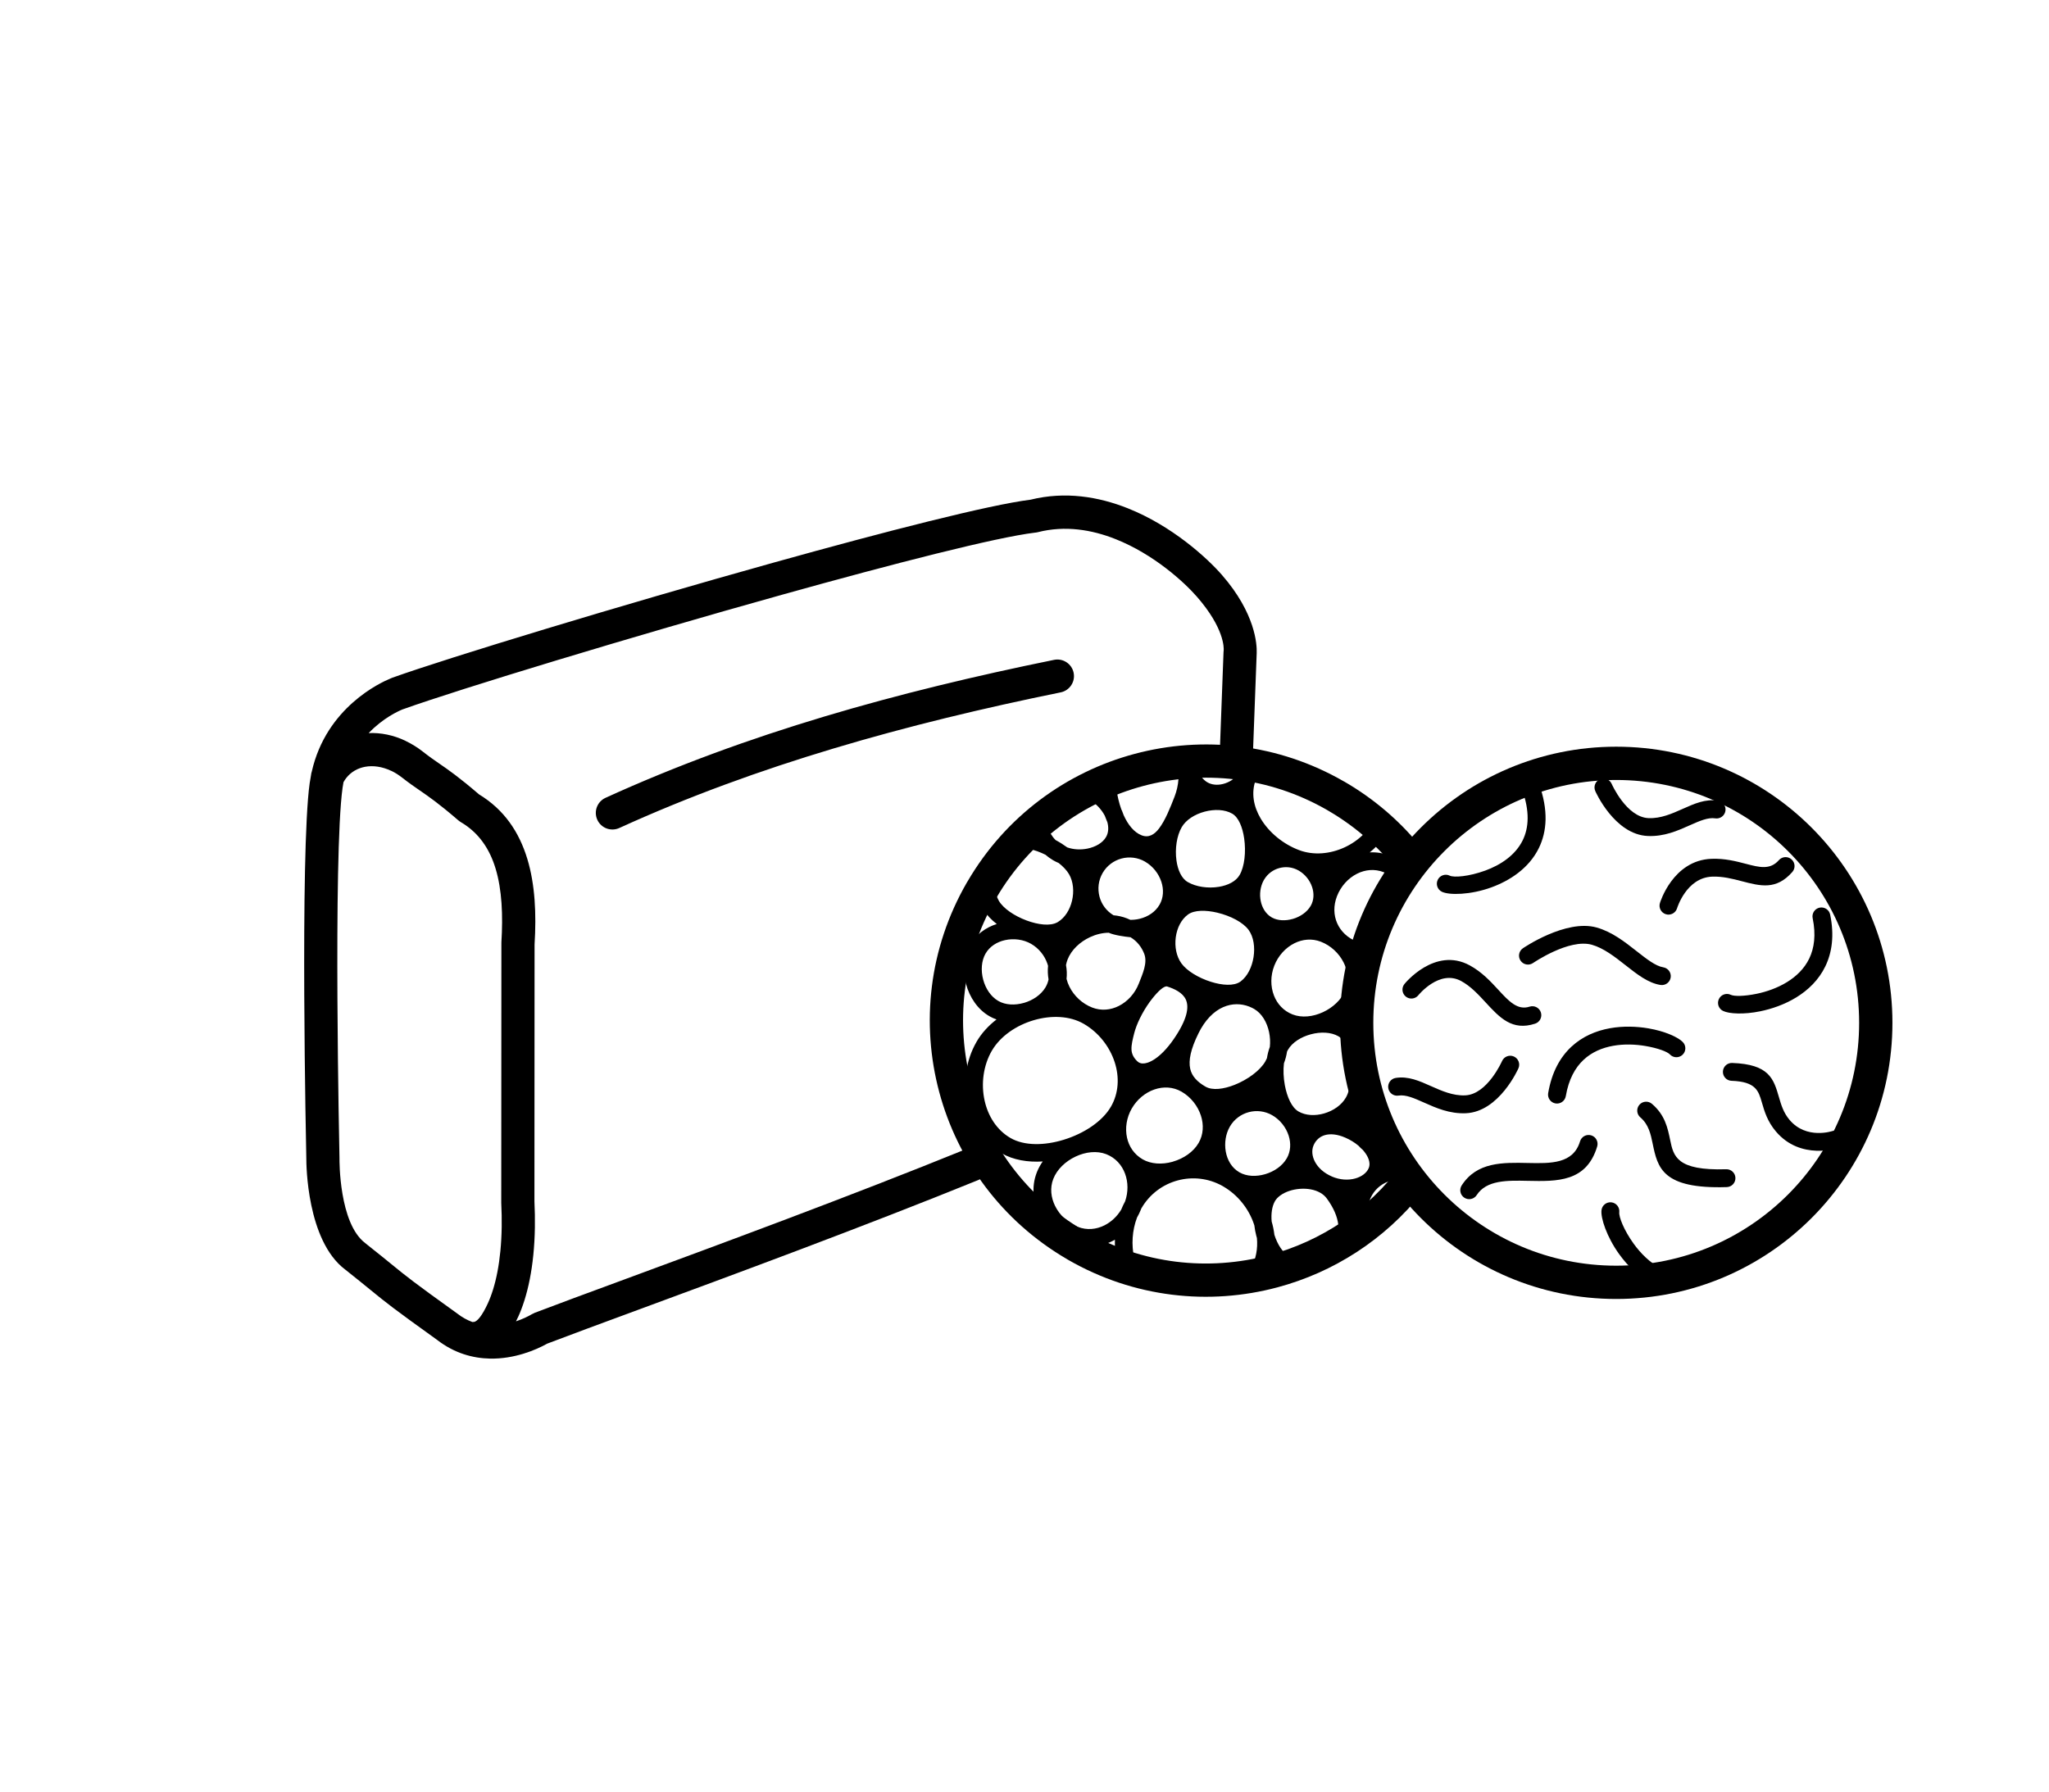<svg
   xmlns:dc="http://purl.org/dc/elements/1.1/"
   xmlns:cc="http://creativecommons.org/ns#"
   xmlns:rdf="http://www.w3.org/1999/02/22-rdf-syntax-ns#"
   xmlns:svg="http://www.w3.org/2000/svg"
   xmlns="http://www.w3.org/2000/svg"
   viewBox="0 0 226.772 198.425"
   id="svg12"
   height="198.425"
   width="226.772"
   version="1.1">
  <defs
     id="defs16" />
  <path
     id="path2"
     style="fill:#000000;fill-rule:evenodd"
     d="m 178.874,82.661 c 8.441,0 16.084,3.422 21.616,8.954 5.532,5.532 8.954,13.175 8.954,21.616 0,8.441 -3.422,16.084 -8.954,21.616 -5.532,5.532 -13.175,8.954 -21.616,8.954 -8.441,0 -16.084,-3.422 -21.616,-8.954 -5.532,-5.532 -8.954,-13.175 -8.954,-21.616 0,-8.441 3.422,-16.084 8.954,-21.616 5.532,-5.532 13.175,-8.954 21.616,-8.954 z m 19.011,11.559 c -4.865,-4.865 -11.587,-7.874 -19.011,-7.874 -7.424,0 -14.146,3.009 -19.01,7.874 -4.865,4.865 -7.874,11.587 -7.874,19.011 0,7.424 3.01,14.146 7.874,19.011 4.865,4.865 11.586,7.874 19.01,7.874 7.424,0 14.146,-3.01 19.011,-7.874 4.865,-4.865 7.874,-11.587 7.874,-19.011 0,-7.424 -3.01,-14.146 -7.874,-19.011 z" />
  <path
     id="path4"
     style="fill:#000000;fill-rule:evenodd"
     d="m 156.977,110.174 c -0.342,0.426 -0.966,0.493 -1.391,0.151 -0.426,-0.342 -0.493,-0.966 -0.151,-1.391 0.009,-0.012 3.349,-4.17 7.223,-2.066 1.351,0.734 2.314,1.779 3.203,2.744 1.119,1.214 2.087,2.265 3.426,1.828 0.52,-0.169 1.079,0.116 1.248,0.635 0.169,0.52 -0.116,1.079 -0.635,1.248 -2.546,0.83 -3.914,-0.655 -5.496,-2.371 -0.784,-0.851 -1.635,-1.774 -2.692,-2.348 -2.418,-1.314 -4.728,1.562 -4.734,1.569 z m 12.688,-3.563 c -0.452,0.308 -1.068,0.192 -1.376,-0.26 -0.308,-0.452 -0.192,-1.068 0.26,-1.376 0.013,-0.009 4.741,-3.26 8.162,-2.295 1.703,0.48 3.11,1.587 4.418,2.615 1.092,0.859 2.105,1.655 2.95,1.789 0.539,0.086 0.907,0.593 0.822,1.132 -0.086,0.539 -0.593,0.907 -1.132,0.822 -1.361,-0.216 -2.565,-1.163 -3.864,-2.184 -1.161,-0.913 -2.409,-1.895 -3.728,-2.267 -2.527,-0.713 -6.5,2.016 -6.511,2.024 z m 3.63,14.729 c -0.09,0.539 -0.6,0.904 -1.139,0.814 -0.539,-0.09 -0.904,-0.6 -0.814,-1.139 0.397,-2.334 1.34,-3.992 2.573,-5.141 1.228,-1.145 2.728,-1.766 4.255,-2.042 1.48,-0.267 2.981,-0.207 4.269,0.012 1.815,0.309 3.308,0.981 3.82,1.531 0.372,0.4 0.35,1.027 -0.051,1.399 -0.4,0.372 -1.027,0.35 -1.399,-0.051 -0.272,-0.292 -1.306,-0.691 -2.696,-0.927 -1.1,-0.187 -2.368,-0.241 -3.595,-0.019 -1.181,0.213 -2.331,0.684 -3.254,1.546 -0.933,0.87 -1.653,2.16 -1.969,4.017 z m 29.519,3.867 c 0.518,-0.171 1.077,0.11 1.248,0.628 0.171,0.518 -0.11,1.077 -0.628,1.248 -0.012,0.004 -4.136,1.422 -6.886,-1.826 -0.947,-1.118 -1.268,-2.224 -1.556,-3.22 -0.37,-1.277 -0.665,-2.294 -3.353,-2.388 -0.546,-0.017 -0.974,-0.473 -0.957,-1.019 0.017,-0.546 0.473,-0.974 1.019,-0.957 4.126,0.144 4.598,1.771 5.19,3.813 0.232,0.8 0.49,1.69 1.168,2.491 1.878,2.217 4.746,1.231 4.755,1.229 z m -11.766,4.232 c 0.546,-0.017 1.002,0.412 1.019,0.957 0.017,0.546 -0.412,1.002 -0.957,1.019 -7.159,0.23 -7.655,-2.166 -8.204,-4.82 -0.213,-1.028 -0.437,-2.11 -1.36,-2.896 -0.415,-0.353 -0.465,-0.976 -0.112,-1.391 0.353,-0.415 0.976,-0.465 1.391,-0.112 1.444,1.23 1.739,2.653 2.019,4.004 0.371,1.795 0.707,3.415 6.205,3.239 z M 168.447,87.387 c -0.186,-0.514 0.079,-1.081 0.593,-1.267 0.514,-0.186 1.081,0.079 1.267,0.593 1.093,2.987 0.897,5.343 0.006,7.168 -0.55,1.126 -1.362,2.036 -2.3,2.758 -0.91,0.701 -1.938,1.223 -2.951,1.594 -2.305,0.843 -4.674,0.881 -5.482,0.487 -0.492,-0.24 -0.697,-0.833 -0.458,-1.325 0.239,-0.492 0.833,-0.697 1.325,-0.458 0.467,0.228 2.127,0.099 3.94,-0.564 0.838,-0.306 1.681,-0.733 2.416,-1.3 0.708,-0.546 1.319,-1.227 1.726,-2.06 0.673,-1.377 0.799,-3.214 -0.083,-5.626 z m -2.209,30.078 c 0.22,-0.501 0.805,-0.728 1.306,-0.508 0.501,0.22 0.728,0.805 0.508,1.306 -0.006,0.014 -2.113,4.825 -5.823,4.976 -1.813,0.074 -3.283,-0.582 -4.636,-1.185 -1.049,-0.468 -2.011,-0.897 -2.814,-0.769 -0.539,0.086 -1.046,-0.282 -1.132,-0.822 -0.086,-0.539 0.282,-1.046 0.822,-1.132 1.383,-0.221 2.602,0.324 3.93,0.916 1.149,0.512 2.399,1.069 3.752,1.014 2.466,-0.1 4.082,-3.787 4.087,-3.797 z m -2.805,14.836 c -0.297,0.458 -0.91,0.588 -1.368,0.291 -0.458,-0.297 -0.588,-0.91 -0.291,-1.368 1.68,-2.599 4.529,-2.538 7.338,-2.478 2.521,0.054 5.003,0.107 5.758,-2.394 0.156,-0.524 0.708,-0.823 1.232,-0.667 0.524,0.156 0.823,0.708 0.667,1.232 -1.19,3.944 -4.417,3.875 -7.696,3.805 -2.262,-0.048 -4.557,-0.097 -5.64,1.579 z m 22.172,-31.742 c -0.165,0.522 -0.722,0.812 -1.244,0.647 -0.522,-0.165 -0.812,-0.722 -0.647,-1.244 0.004,-0.013 1.415,-4.732 5.708,-4.889 1.473,-0.054 2.713,0.27 3.831,0.562 1.458,0.381 2.651,0.693 3.623,-0.413 0.362,-0.411 0.988,-0.451 1.399,-0.089 0.411,0.362 0.451,0.988 0.089,1.399 -1.775,2.018 -3.5,1.568 -5.607,1.017 -0.987,-0.258 -2.081,-0.544 -3.265,-0.501 -2.864,0.105 -3.884,3.501 -3.886,3.51 z m 15.01,1.087 c -0.109,-0.535 0.236,-1.058 0.771,-1.167 0.535,-0.109 1.058,0.236 1.167,0.771 0.477,2.317 0.199,4.202 -0.532,5.72 -0.73,1.514 -1.902,2.638 -3.224,3.448 -1.278,0.783 -2.701,1.272 -3.988,1.536 -1.801,0.37 -3.433,0.286 -4.109,-0.04 -0.492,-0.238 -0.699,-0.83 -0.461,-1.322 0.237,-0.492 0.83,-0.699 1.322,-0.461 0.361,0.174 1.471,0.17 2.854,-0.115 1.087,-0.224 2.284,-0.634 3.352,-1.288 1.023,-0.627 1.924,-1.483 2.471,-2.619 0.554,-1.151 0.757,-2.616 0.377,-4.464 z m -16.727,38.809 c 0.488,0.248 0.682,0.845 0.434,1.333 -0.248,0.488 -0.845,0.682 -1.333,0.434 -1.577,-0.805 -2.856,-2.085 -3.799,-3.398 -1.362,-1.896 -2.045,-3.978 -1.946,-4.846 0.06,-0.544 0.549,-0.936 1.093,-0.876 0.544,0.06 0.936,0.549 0.876,1.093 -0.058,0.517 0.503,1.973 1.582,3.474 0.781,1.087 1.825,2.138 3.094,2.786 z m -7.333,-52.885 c -0.22,-0.501 0.007,-1.086 0.508,-1.306 0.501,-0.22 1.086,0.007 1.306,0.508 0.005,0.01 1.621,3.697 4.087,3.798 1.353,0.055 2.602,-0.502 3.752,-1.014 1.329,-0.592 2.548,-1.136 3.93,-0.916 0.539,0.086 0.907,0.592 0.822,1.132 -0.086,0.539 -0.592,0.907 -1.132,0.822 -0.802,-0.128 -1.765,0.302 -2.814,0.769 -1.352,0.603 -2.822,1.259 -4.636,1.185 -3.71,-0.151 -5.817,-4.962 -5.823,-4.976 z" />
  <path
     id="path6"
     style="fill:#000000;fill-rule:evenodd"
     d="m 52.267,146.349 c 0.058,-0.005 0.116,-0.007 0.175,-0.007 v -0.001 c -0.003,-3e-4 -0.004,-3e-4 0,-6e-4 0.364,-0.018 0.925,-0.693 1.549,-2.053 0.844,-1.842 1.475,-4.644 1.534,-8.464 0.013,-0.821 -0.003,-1.708 -0.05,-2.661 -0.003,-0.059 -0.003,-0.118 0,-0.176 L 55.491,104.44 c 0,-0.036 0.001,-0.072 0.003,-0.108 l -0.003,-3e-4 C 55.675,101.331 55.561,98.502 54.847,96.148 54.188,93.977 52.996,92.183 51.004,91.014 50.906,90.956 50.814,90.89 50.731,90.818 l -6e-4,8e-4 C 48.561,88.95 47.471,88.2 46.475,87.515 45.844,87.08 45.246,86.668 44.537,86.11 44.123,85.784 43.712,85.527 43.313,85.336 L 43.31,85.342 c -1.009,-0.482 -2.023,-0.62 -2.914,-0.454 -0.823,0.153 -1.552,0.575 -2.067,1.228 -0.113,0.144 -0.218,0.302 -0.312,0.472 -0.038,0.2 -0.072,0.404 -0.102,0.613 -1.061,7.6 -0.345,40.886 -0.343,40.981 v 0.063 c -0.002,0.219 -0.05,7.161 2.836,9.358 0.04,0.03 0.078,0.062 0.115,0.095 1.442,1.143 2.215,1.773 2.84,2.283 1.663,1.357 2.35,1.917 7.184,5.388 l 0.058,0.043 c 0.544,0.424 1.103,0.728 1.663,0.936 z m 0.175,-0.007 h 0.013 c 0.017,3e-4 -0.005,-5e-4 -0.013,-0.001 z m 4.888,-0.529 c -0.073,0.158 -0.147,0.312 -0.223,0.462 0.735,-0.245 1.347,-0.548 1.768,-0.794 0.089,-0.052 0.181,-0.096 0.275,-0.132 l -0.002,-0.005 c 2.305,-0.884 5.861,-2.196 10.161,-3.781 10.266,-3.787 24.82,-9.156 37.576,-14.34 0.942,-0.382 2.015,0.073 2.397,1.015 0.382,0.942 -0.073,2.015 -1.015,2.397 -12.767,5.189 -27.382,10.581 -37.691,14.383 -4.163,1.536 -7.618,2.81 -10.013,3.727 -1.292,0.724 -3.656,1.709 -6.327,1.656 -1.898,-0.037 -3.937,-0.583 -5.858,-2.069 -4.926,-3.537 -5.631,-4.112 -7.333,-5.5 -0.718,-0.586 -1.607,-1.31 -2.8,-2.257 l -0.068,-0.05 c -4.223,-3.216 -4.278,-11.622 -4.276,-12.285 -0.013,-0.611 -0.717,-33.743 0.372,-41.543 0.042,-0.3 0.092,-0.592 0.148,-0.878 0.013,-0.14 0.043,-0.28 0.089,-0.418 1.614,-7.108 7.631,-9.852 8.72,-10.295 0.062,-0.03 0.126,-0.058 0.192,-0.081 6.214,-2.224 25.222,-8.006 42.234,-12.752 12.445,-3.472 23.832,-6.388 28.406,-6.957 3.827,-0.945 7.513,-0.335 10.749,0.951 4.912,1.951 8.784,5.5 10.417,7.372 3.736,4.28 3.887,7.737 3.855,8.628 l -0.001,0.058 -0.441,11.789 c -0.036,1.014 -0.887,1.806 -1.9,1.77 -1.014,-0.036 -1.806,-0.887 -1.77,-1.9 l 0.441,-11.789 c 0.002,-0.065 0.008,-0.13 0.017,-0.194 0.021,-0.268 0.085,-2.452 -2.964,-5.944 -1.415,-1.621 -4.765,-4.694 -9.007,-6.378 -2.616,-1.039 -5.573,-1.534 -8.593,-0.766 -0.106,0.027 -0.213,0.044 -0.318,0.052 -4.344,0.527 -15.577,3.409 -27.911,6.851 -16.862,4.704 -35.759,10.456 -41.975,12.68 -0.032,0.011 -0.065,0.022 -0.097,0.032 -0.457,0.185 -2.172,0.955 -3.762,2.627 1.333,-0.059 2.736,0.217 4.091,0.864 l -0.003,0.006 0.003,0.001 c 0.667,0.319 1.312,0.715 1.919,1.193 0.704,0.554 1.214,0.905 1.751,1.275 1.054,0.725 2.205,1.518 4.454,3.448 2.785,1.689 4.442,4.174 5.343,7.143 0.862,2.841 1.01,6.088 0.802,9.465 l -0.015,28.444 c 0.048,0.988 0.064,1.948 0.05,2.876 -0.068,4.387 -0.835,7.7 -1.865,9.946 z m 59.327,-72.765 c 0.994,-0.203 1.964,0.439 2.167,1.432 0.203,0.994 -0.439,1.964 -1.432,2.167 -8.537,1.738 -16.927,3.749 -25.124,6.207 -8.166,2.448 -16.095,5.328 -23.728,8.808 -0.922,0.421 -2.011,0.015 -2.433,-0.907 -0.421,-0.922 -0.015,-2.011 0.907,-2.433 7.835,-3.572 15.918,-6.512 24.203,-8.995 8.253,-2.474 16.755,-4.51 25.441,-6.279 z m -79.085,55.191 v 0.005" />
  <path
     id="path8"
     style="fill:#000000;fill-rule:evenodd"
     d="m 140.692,101.526 c 0.035,0.018 0.069,0.037 0.102,0.059 0.647,0.35 1.485,0.37 2.275,0.143 l 8e-4,0.003 c 0.835,-0.24 1.59,-0.756 1.989,-1.447 l 0.002,8e-4 c 0.37,-0.644 0.388,-1.406 0.149,-2.107 -0.249,-0.733 -0.773,-1.394 -1.467,-1.798 l -0.011,-0.006 c -0.671,-0.388 -1.438,-0.466 -2.135,-0.279 -0.676,0.181 -1.286,0.614 -1.676,1.256 -0.021,0.043 -0.046,0.084 -0.073,0.124 -0.369,0.685 -0.471,1.514 -0.316,2.277 0.149,0.734 0.54,1.395 1.16,1.775 z m -32.294,-5.306 c 0.987,-1.473 2.085,-2.835 3.276,-4.079 0.715,-0.234 1.534,-0.255 2.377,-0.117 -0.188,-0.634 -0.259,-1.293 -0.209,-1.933 1.597,-1.367 7.993,-4.979 9.78,-5.595 -0.091,0.241 -0.147,0.497 -0.16,0.764 -0.067,1.308 0.132,2.913 0.632,4.316 0.033,0.068 0.064,0.137 0.094,0.206 0.068,0.157 0.129,0.317 0.181,0.477 0.476,1.045 1.134,1.883 1.979,2.212 0.786,0.305 1.408,-0.076 1.923,-0.748 0.695,-0.907 1.244,-2.3 1.725,-3.538 0.467,-1.203 0.588,-2.593 0.259,-3.75 -0.144,-0.509 -0.381,-0.969 -0.717,-1.336 1.503,-0.199 3.023,-0.285 4.549,-0.256 -0.398,0.112 -0.767,0.325 -1.059,0.647 -0.04,0.043 -0.081,0.094 -0.123,0.15 -0.306,0.411 -0.409,0.9 -0.343,1.373 0.069,0.493 0.321,0.971 0.718,1.333 0.062,0.057 0.12,0.105 0.172,0.144 0.463,0.345 1.061,0.445 1.658,0.349 0.673,-0.108 1.336,-0.46 1.819,-0.992 0.055,-0.061 0.101,-0.115 0.137,-0.16 l 0.016,-0.022 c 0.059,-0.08 0.11,-0.159 0.153,-0.239 0.036,-0.089 0.073,-0.177 0.112,-0.263 0.063,-0.197 0.077,-0.39 0.047,-0.574 -0.059,-0.37 -0.291,-0.744 -0.66,-1.08 -0.071,-0.065 -0.155,-0.133 -0.249,-0.203 l 0.001,-0.002 c -0.217,-0.161 -0.458,-0.289 -0.71,-0.381 1.726,0.13 3.45,0.41 5.155,0.845 -0.73,0.523 -1.337,1.221 -1.748,2.079 -0.049,0.14 -0.109,0.28 -0.179,0.418 l -0.014,0.035 c -0.544,1.456 -0.255,2.978 0.533,4.308 0.924,1.56 2.511,2.851 4.268,3.508 l 6e-4,3e-4 c 1.605,0.6 3.434,0.422 5.02,-0.311 1.588,-0.734 2.916,-2.018 3.518,-3.626 l 3e-4,-6e-4 c 0.076,-0.204 0.135,-0.408 0.175,-0.609 0.557,0.45 1.096,0.916 1.615,1.4 -0.524,1.338 -1.417,2.494 -2.525,3.392 0.74,-0.038 1.498,0.074 2.244,0.364 0.646,0.251 1.267,0.574 1.831,0.958 l -0.996,1.684 c -0.463,-0.326 -0.987,-0.602 -1.541,-0.818 -0.996,-0.387 -2.036,-0.28 -2.934,0.17 -0.98,0.491 -1.797,1.382 -2.227,2.488 -0.408,1.048 -0.374,2.107 0.021,3.002 0.396,0.895 1.158,1.635 2.208,2.042 0.284,0.11 0.588,0.172 0.904,0.192 l -2.129,4.866 c 0.035,-0.115 0.071,-0.23 0.111,-0.344 0.152,-0.816 -0.003,-1.656 -0.378,-2.409 -0.51,-1.022 -1.417,-1.876 -2.518,-2.304 -0.996,-0.387 -2.036,-0.28 -2.934,0.17 -0.98,0.491 -1.797,1.382 -2.227,2.488 -0.428,1.101 -0.425,2.292 -0.033,3.3 0.361,0.93 1.061,1.704 2.06,2.092 1.03,0.4 2.264,0.255 3.359,-0.251 1.096,-0.507 2.029,-1.365 2.462,-2.394 0.03,-0.117 0.063,-0.233 0.098,-0.348 l 2.462,11.713 -0.003,0.006 c -0.488,0.846 -0.628,1.888 -0.433,2.844 0.12,0.59 0.369,1.142 0.743,1.584 0.147,0.131 0.287,0.266 0.418,0.405 0.101,0.079 0.207,0.152 0.32,0.217 l 0.006,0.003 c 0.441,0.254 0.955,0.38 1.49,0.396 l 2.009,4.315 c -0.672,-0.242 -1.389,-0.262 -2.053,-0.084 -0.848,0.227 -1.609,0.777 -2.084,1.595 l -0.003,0.006 c -0.5,0.866 -0.635,1.935 -0.42,2.908 0.131,0.596 0.394,1.149 0.784,1.585 -0.514,0.406 -1.04,0.794 -1.577,1.163 -0.238,-0.286 -0.442,-0.598 -0.613,-0.929 -0.095,0.569 -0.274,1.13 -0.539,1.683 -1.83,1.14 -3.771,2.076 -5.784,2.798 -0.691,-0.13 -1.371,-0.378 -1.995,-0.739 -0.35,-0.202 -0.674,-0.464 -0.97,-0.772 -0.161,0.507 -0.379,1.004 -0.656,1.483 l -0.006,0.01 c -0.258,0.446 -0.561,0.865 -0.903,1.256 -1.242,0.238 -2.5,0.398 -3.766,0.48 1.224,-0.626 2.274,-1.532 2.938,-2.645 0.024,-0.052 0.054,-0.103 0.087,-0.151 0.587,-1.055 0.79,-2.227 0.68,-3.386 -0.025,-0.085 -0.049,-0.171 -0.071,-0.258 -0.096,-0.373 -0.167,-0.755 -0.212,-1.137 -0.019,-0.058 -0.037,-0.117 -0.057,-0.175 -0.57,-1.674 -1.76,-3.183 -3.341,-4.115 -0.045,-0.022 -0.089,-0.049 -0.132,-0.078 -1.563,-0.874 -3.336,-1.047 -4.948,-0.615 -1.637,0.438 -3.106,1.502 -4.02,3.084 l -0.002,-8e-4 -0.012,0.022 -0.001,0.003 c -0.016,0.057 -0.038,0.113 -0.064,0.165 -0.117,0.29 -0.254,0.57 -0.408,0.837 -0.539,1.42 -0.638,3.011 -0.314,4.483 0.289,1.312 0.918,2.522 1.875,3.413 -1.004,-0.207 -2.003,-0.466 -2.993,-0.778 -0.356,-0.694 -0.62,-1.44 -0.791,-2.213 -0.176,-0.797 -0.251,-1.623 -0.225,-2.449 -0.095,0.054 -0.191,0.106 -0.289,0.154 -1.372,0.686 -2.97,0.846 -4.514,0.246 -1.565,-0.609 -2.849,-1.815 -3.568,-3.254 -0.689,-1.38 -0.871,-2.983 -0.308,-4.505 0.017,-0.059 0.039,-0.117 0.066,-0.171 0.162,-0.398 0.373,-0.778 0.623,-1.133 -1.66,0.105 -3.26,-0.164 -4.548,-0.907 -2.029,-1.171 -3.305,-3.189 -3.797,-5.422 -0.506,-2.297 -0.18,-4.837 1.016,-6.907 l 0.002,-0.003 -0.002,-0.001 c 0.548,-0.949 1.314,-1.786 2.217,-2.48 -0.273,-0.096 -0.537,-0.216 -0.79,-0.362 -1.289,-0.744 -2.192,-2.088 -2.583,-3.557 -0.39,-1.464 -0.275,-3.078 0.47,-4.369 l 0.002,-0.003 -0.002,-0.001 c 0.655,-1.134 1.723,-1.898 2.93,-2.275 -0.598,-0.465 -1.094,-0.983 -1.425,-1.522 -0.032,-0.045 -0.059,-0.091 -0.082,-0.14 -0.707,-1.261 -0.799,-2.908 -0.415,-4.415 z m 48.8,35.599 -0.034,0.044 c -0.122,-0.069 -0.24,-0.146 -0.355,-0.231 l -0.003,-0.002 -0.001,0.002 c -0.093,-0.07 -0.187,-0.147 -0.282,-0.234 -0.201,-0.183 -0.379,-0.385 -0.533,-0.602 0,0 0.533,0.424 1.208,1.023 z M 125.227,116.19 c 0.021,0.428 0.183,0.844 0.615,1.271 0.048,0.047 0.097,0.088 0.145,0.121 0.255,0.175 0.6,0.194 0.999,0.068 0.539,-0.17 1.145,-0.579 1.767,-1.208 0.385,-0.39 0.771,-0.859 1.144,-1.402 1.512,-2.196 1.72,-3.542 1.349,-4.375 -0.347,-0.779 -1.282,-1.207 -2.076,-1.459 l 3e-4,-9e-4 c -0.345,-0.084 -0.987,0.513 -1.65,1.348 -0.817,1.028 -1.543,2.375 -1.892,3.479 -0.035,0.113 -0.068,0.225 -0.095,0.332 l -8e-4,-3e-4 c -0.173,0.683 -0.331,1.312 -0.305,1.827 z m 8.194,4.106 c 0.77,0.444 2,0.28 3.216,-0.201 1.456,-0.577 2.814,-1.581 3.395,-2.578 l 0.008,-0.014 -0.001,-9e-4 c 0.065,-0.113 0.123,-0.23 0.176,-0.35 0.073,-0.448 0.18,-0.871 0.324,-1.254 0.058,-0.537 0.029,-1.097 -0.085,-1.638 -0.229,-1.09 -0.796,-2.073 -1.663,-2.573 l -6e-4,-3e-4 c -0.052,-0.03 -0.123,-0.068 -0.212,-0.112 -0.845,-0.421 -1.849,-0.539 -2.826,-0.224 -1.02,0.328 -2.032,1.128 -2.847,2.542 -0.07,0.121 -0.156,0.284 -0.259,0.491 -0.872,1.752 -1.125,3.014 -0.919,3.94 0.186,0.836 0.801,1.458 1.694,1.974 z m 9.022,-3.887 c -0.069,0.449 -0.183,0.887 -0.343,1.303 -0.089,0.743 -0.054,1.592 0.096,2.411 l 0.006,0.029 c 0.243,1.298 0.76,2.461 1.507,2.892 0.804,0.464 1.853,0.501 2.832,0.219 1.013,-0.291 1.928,-0.915 2.412,-1.755 0.539,-0.935 0.718,-2.555 0.501,-4.053 -0.179,-1.233 -0.616,-2.326 -1.323,-2.734 -0.82,-0.473 -1.972,-0.512 -3.055,-0.221 -1.083,0.29 -2.061,0.9 -2.536,1.722 -0.035,0.06 -0.067,0.122 -0.098,0.188 z m -19.892,-25.411 -0.053,-0.122 c -0.081,-0.189 -0.157,-0.382 -0.228,-0.578 -0.37,-0.704 -0.98,-1.352 -1.737,-1.803 -0.044,-0.022 -0.088,-0.047 -0.129,-0.076 -0.829,-0.457 -1.727,-0.598 -2.517,-0.455 -0.754,0.136 -1.403,0.536 -1.767,1.167 -0.389,0.673 -0.437,1.553 -0.179,2.385 0.168,0.544 0.467,1.061 0.888,1.482 0.451,0.24 0.884,0.514 1.285,0.809 0.705,0.25 1.493,0.283 2.223,0.138 0.907,-0.181 1.696,-0.633 2.071,-1.279 l 0.003,-0.005 c 0.279,-0.483 0.305,-1.071 0.141,-1.663 z m -6.045,4.205 c -0.288,-0.171 -0.554,-0.365 -0.797,-0.579 -0.14,-0.069 -0.282,-0.136 -0.426,-0.197 -1.211,-0.522 -2.462,-0.739 -3.223,-0.332 -0.031,0.02 -0.062,0.038 -0.095,0.055 -0.793,0.487 -1.379,1.449 -1.658,2.511 -0.285,1.082 -0.241,2.232 0.235,3.053 l 0.003,0.005 c 0.499,0.856 1.732,1.685 3.081,2.184 1.274,0.472 2.591,0.634 3.377,0.211 0.03,-0.02 0.062,-0.038 0.094,-0.055 0.78,-0.478 1.316,-1.363 1.548,-2.344 0.24,-1.016 0.151,-2.106 -0.328,-2.935 l -0.006,-0.009 c -0.243,-0.418 -0.645,-0.842 -1.141,-1.233 -0.207,-0.087 -0.41,-0.186 -0.606,-0.3 -0.019,-0.012 -0.039,-0.023 -0.057,-0.036 z m 1.473,11.635 c 0.095,0.506 0.117,1.022 0.06,1.533 0.074,0.296 0.183,0.585 0.321,0.863 0.51,1.022 1.417,1.876 2.519,2.304 0.996,0.387 2.036,0.28 2.934,-0.17 0.98,-0.49 1.797,-1.382 2.227,-2.488 0.428,-1.101 0.985,-2.292 0.593,-3.3 -0.291,-0.75 -0.802,-1.398 -1.513,-1.824 -0.636,-0.062 -1.823,-0.227 -2.406,-0.498 -0.687,0.002 -1.399,0.175 -2.061,0.481 -1.129,0.522 -2.084,1.416 -2.5,2.485 -0.078,0.202 -0.136,0.407 -0.174,0.614 z m -9.166,1.608 c 0.264,0.993 0.85,1.887 1.671,2.361 0.802,0.463 1.85,0.499 2.833,0.216 l 8e-4,0.003 c 0.993,-0.286 1.893,-0.893 2.384,-1.709 l 0.027,-0.05 c 0.154,-0.266 0.258,-0.549 0.319,-0.839 -0.086,-0.494 -0.107,-0.999 -0.056,-1.505 -0.021,-0.081 -0.046,-0.161 -0.073,-0.241 -0.304,-0.894 -0.943,-1.698 -1.792,-2.188 l 8e-4,-0.002 c -0.865,-0.498 -1.931,-0.631 -2.901,-0.416 -0.893,0.198 -1.692,0.696 -2.143,1.477 l -0.002,-8e-4 c -0.473,0.823 -0.535,1.895 -0.268,2.894 z m 12.872,-9.184 c 0.222,0.835 0.757,1.586 1.554,2.062 0.506,0.044 1.003,0.155 1.478,0.34 0.132,0.051 0.26,0.107 0.385,0.166 0.345,0.004 0.693,-0.036 1.029,-0.117 0.914,-0.222 1.735,-0.753 2.196,-1.553 l 0.002,8e-4 c 0.446,-0.774 0.479,-1.682 0.211,-2.521 -0.294,-0.92 -0.945,-1.751 -1.815,-2.254 l 9e-4,-0.002 c -0.821,-0.472 -1.758,-0.568 -2.609,-0.34 -0.848,0.227 -1.609,0.778 -2.084,1.596 l -0.003,0.006 c -0.474,0.822 -0.571,1.761 -0.344,2.616 z m 8.518,-4.008 c 0.147,1.056 0.552,1.989 1.253,2.394 0.92,0.531 2.234,0.722 3.433,0.528 1.003,-0.162 1.891,-0.593 2.307,-1.314 0.539,-0.935 0.719,-2.555 0.501,-4.052 -0.179,-1.234 -0.616,-2.327 -1.322,-2.735 -0.82,-0.474 -1.972,-0.512 -3.056,-0.222 -1.083,0.29 -2.061,0.9 -2.535,1.722 -0.543,0.94 -0.762,2.373 -0.581,3.679 z m 9.645,2.22 c -0.033,0.047 -0.07,0.092 -0.112,0.134 z m 10.982,29.827 c -0.171,-0.144 -0.329,-0.298 -0.477,-0.462 -0.416,-0.352 -0.916,-0.662 -1.468,-0.901 -0.879,-0.38 -1.645,-0.45 -2.248,-0.279 -0.573,0.162 -1.012,0.561 -1.255,1.123 -0.239,0.552 -0.176,1.217 0.153,1.836 0.344,0.647 0.973,1.236 1.858,1.619 l -0.001,0.003 0.001,6e-4 c 0.912,0.394 1.846,0.434 2.619,0.214 0.694,-0.198 1.238,-0.604 1.468,-1.136 0.199,-0.46 0.055,-1.031 -0.315,-1.585 -0.098,-0.147 -0.21,-0.291 -0.336,-0.432 z m -16.093,-26.263 c -1.284,-0.306 -2.556,-0.306 -3.252,0.199 l -0.002,0.001 c -0.758,0.551 -1.22,1.504 -1.355,2.523 -0.137,1.034 0.062,2.11 0.626,2.889 l 0.003,0.005 c 0.596,0.82 1.882,1.599 3.248,2.03 1.265,0.4 2.54,0.489 3.253,-0.003 0.02,-0.015 0.04,-0.03 0.061,-0.044 0.75,-0.564 1.242,-1.585 1.415,-2.676 h 5e-4 c 0.174,-1.105 0.015,-2.244 -0.543,-3.014 l -0.002,-0.002 c -0.607,-0.836 -1.999,-1.561 -3.453,-1.907 z m -25.768,20.795 c 0.38,1.724 1.346,3.27 2.87,4.15 1.533,0.885 3.771,0.842 5.891,0.19 2.228,-0.684 4.275,-2.025 5.218,-3.657 l 0.002,8e-4 c 0.875,-1.517 0.945,-3.282 0.424,-4.906 -0.559,-1.745 -1.79,-3.322 -3.436,-4.272 -1.555,-0.898 -3.598,-0.959 -5.5,-0.407 -1.957,0.569 -3.736,1.779 -4.668,3.392 l -0.002,-9e-4 c -0.948,1.645 -1.205,3.67 -0.799,5.509 z m 31.774,13.401 c 0.141,0.48 0.241,0.97 0.299,1.463 0.337,1.053 0.912,1.973 1.637,2.391 0.889,0.513 1.935,0.695 2.872,0.513 0.799,-0.155 1.513,-0.585 1.948,-1.308 l 0.026,-0.048 c 0.498,-0.862 0.693,-1.743 0.593,-2.635 -0.104,-0.94 -0.533,-1.921 -1.274,-2.934 -0.19,-0.259 -0.435,-0.469 -0.717,-0.631 -0.634,-0.366 -1.452,-0.499 -2.263,-0.437 -0.818,0.062 -1.605,0.321 -2.172,0.736 -0.25,0.182 -0.45,0.39 -0.58,0.614 -0.34,0.589 -0.449,1.411 -0.37,2.276 z m -3.59,-5.464 0.011,0.006 c 0.81,0.468 1.871,0.5 2.859,0.209 1.002,-0.295 1.905,-0.916 2.385,-1.749 l 0.002,9e-4 c 0.446,-0.775 0.479,-1.682 0.211,-2.521 -0.295,-0.919 -0.945,-1.751 -1.815,-2.253 l 9e-4,-0.002 c -0.82,-0.472 -1.757,-0.568 -2.609,-0.34 -0.848,0.227 -1.609,0.777 -2.084,1.596 l -0.003,0.006 c -0.916,1.587 -0.635,4.068 1.043,5.047 z m -13.069,4.154 c 0.129,-0.32 0.275,-0.633 0.44,-0.937 0.353,-1.026 0.338,-2.117 -0.01,-3.059 -0.354,-0.958 -1.06,-1.758 -2.079,-2.155 l -0.005,-0.002 c -1.041,-0.405 -2.29,-0.254 -3.392,0.265 -1.111,0.523 -2.051,1.408 -2.464,2.468 l -0.002,0.004 c -0.387,0.995 -0.262,2.07 0.207,3.01 0.51,1.022 1.417,1.876 2.518,2.304 0.996,0.387 2.036,0.28 2.934,-0.17 0.744,-0.372 1.393,-0.976 1.851,-1.728 z m 0.649,-7.972 c 0.215,0.974 0.79,1.846 1.722,2.384 l -8e-4,0.002 c 0.936,0.539 2.145,0.594 3.281,0.284 0.025,-0.01 0.051,-0.018 0.076,-0.025 1.196,-0.344 2.276,-1.082 2.848,-2.074 0.534,-0.925 0.576,-2.007 0.255,-3.007 -0.347,-1.084 -1.113,-2.065 -2.138,-2.659 l -0.006,-0.003 c -0.945,-0.546 -2.018,-0.585 -2.995,-0.25 l -6e-4,-0.001 -0.003,0.001 c -1.013,0.347 -1.925,1.092 -2.504,2.095 l -0.002,-9e-4 c -0.589,1.022 -0.766,2.199 -0.533,3.254 z" />
  <path
     id="path10"
     style="fill:#000000;fill-rule:evenodd"
     d="m 118.085,139.387 c -7.252,-4.228 -12.123,-10.979 -14.136,-18.493 -2.024,-7.554 -1.165,-15.883 3.057,-23.195 0.021,-0.037 0.044,-0.072 0.067,-0.107 4.228,-7.252 10.979,-12.121 18.492,-14.134 7.551,-2.023 15.877,-1.164 23.188,3.057 l 0.006,0.003 0.002,-0.003 c 3.227,1.863 5.985,4.226 8.235,6.934 l -2.006,3.395 c -2.092,-2.792 -4.764,-5.219 -7.964,-7.086 -0.085,-0.042 -0.166,-0.09 -0.245,-0.145 -6.394,-3.639 -13.663,-4.369 -20.265,-2.6 -6.602,1.769 -12.532,6.035 -16.246,12.382 -0.04,0.086 -0.086,0.169 -0.14,0.249 -3.66,6.403 -4.396,13.687 -2.624,20.3 1.774,6.621 6.058,12.565 12.435,16.277 0.032,0.016 0.063,0.033 0.093,0.051 6.427,3.711 13.754,4.464 20.403,2.683 5.745,-1.539 10.98,-4.969 14.691,-10.016 l 0.865,1.858 c 0,0 0.645,0.512 1.412,1.206 -4.169,5.261 -9.836,8.851 -16.018,10.507 -7.554,2.024 -15.883,1.165 -23.195,-3.057 -0.036,-0.021 -0.071,-0.043 -0.105,-0.066 z" />
</svg>

